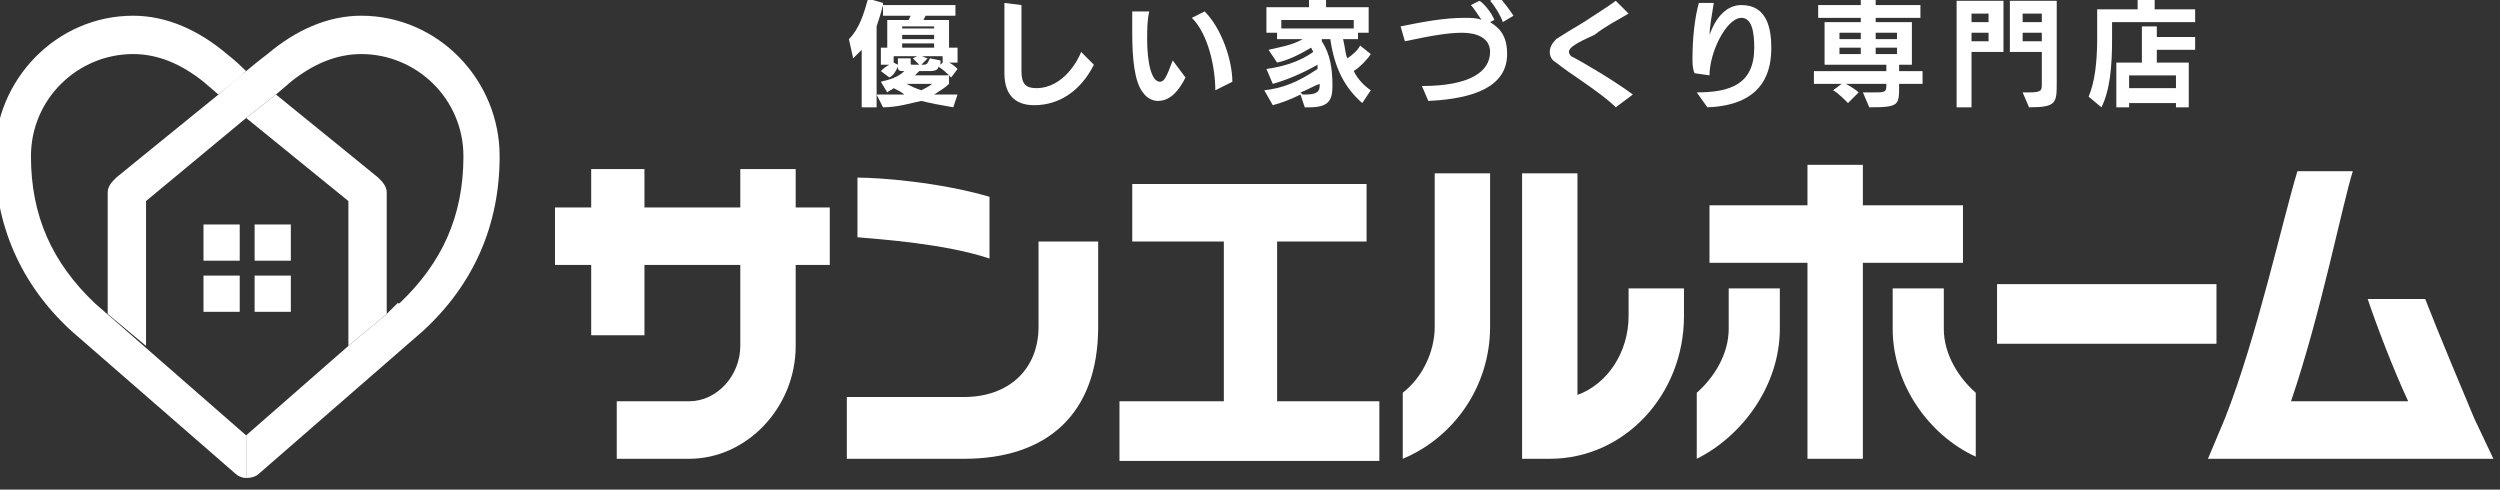 <?xml version="1.0" encoding="UTF-8" standalone="no"?>
<!DOCTYPE svg PUBLIC "-//W3C//DTD SVG 1.1//EN" "http://www.w3.org/Graphics/SVG/1.1/DTD/svg11.dtd">
<svg width="100%" height="100%" viewBox="0 0 240 47" version="1.1" xmlns="http://www.w3.org/2000/svg" xmlns:xlink="http://www.w3.org/1999/xlink" xml:space="preserve" xmlns:serif="http://www.serif.com/" style="fill-rule:evenodd;clip-rule:evenodd;stroke-linejoin:round;stroke-miterlimit:2;">
    <rect x="0" y="0" width="240" height="47" fill="#333333" stroke="none"/>
    <g transform="matrix(1,0,0,1,0,-3100)">
        <g id="sl_logo_w" transform="matrix(0.825,0,0,0.825,-923.399,2485.95)">
            <g transform="matrix(1,0,0,1,1118.66,745.142)">
                <rect x="24.291" y="25.282" width="4.214" height="4.214" style="fill:white;"/>
            </g>
            <g transform="matrix(1,0,0,1,1118.66,751.09)">
                <path d="M24.291,25.282L28.505,25.282L28.505,29.496L24.291,29.496L24.291,25.282ZM30.24,19.334L34.454,19.334L34.454,23.548L30.24,23.548L30.24,19.334Z" style="fill:white;"/>
            </g>
            <g transform="matrix(1,0,0,1,1118.66,757.038)">
                <rect x="30.24" y="19.334" width="4.214" height="4.214" style="fill:white;"/>
            </g>
            <g transform="matrix(1,0,0,1,1130.31,766.457)">
                <path d="M0,13.137C-4.957,8.427 -7.436,2.974 -7.436,-3.966C-7.436,-10.658 -1.983,-15.864 4.462,-15.864C7.436,-15.864 10.163,-14.624 12.641,-12.641L14.376,-11.154C15.616,-12.146 16.855,-13.137 17.599,-13.881C16.359,-15.12 15.368,-15.864 15.368,-15.864C12.146,-18.59 8.428,-20.325 4.462,-20.325C-4.462,-20.325 -11.65,-12.889 -11.65,-3.966C-11.65,3.966 -8.675,10.906 -2.727,16.359L16.359,32.967C16.607,33.214 17.103,33.462 17.599,33.462L17.599,28.505L0,13.137Z" style="fill:white;fill-rule:nonzero;"/>
            </g>
            <g transform="matrix(1,0,0,1,1163.28,774.885)">
                <path d="M0,-9.915C0,-9.915 -6.692,-15.368 -11.898,-19.582L-15.368,-16.855L-3.47,-7.188L-3.47,9.667L0.991,5.949L0.991,-8.18C0.991,-8.924 0.496,-9.419 0,-9.915" style="fill:white;fill-rule:nonzero;"/>
            </g>
            <g transform="matrix(1,0,0,1,1161.3,799.92)">
                <path d="M0,-53.788C-3.966,-53.788 -7.684,-52.053 -10.906,-49.326C-10.906,-49.326 -11.898,-48.583 -13.385,-47.343L-16.607,-44.617C-21.813,-40.403 -28.505,-34.95 -28.505,-34.95C-29.001,-34.454 -29.496,-33.958 -29.496,-33.215L-29.496,-19.086L-25.035,-15.368L-25.035,-32.223L-13.385,-41.89L-9.915,-44.617L-8.18,-46.104C-5.701,-48.087 -2.974,-49.326 0,-49.326C6.445,-49.326 11.898,-44.121 11.898,-37.429C11.898,-30.488 9.419,-25.035 4.462,-20.326L4.214,-20.326L2.974,-19.086L-1.487,-15.368L-13.385,-4.958L-13.385,0C-12.641,0 -12.146,-0.248 -11.898,-0.496L7.188,-17.103C13.137,-22.556 16.111,-29.497 16.111,-37.429C16.111,-46.352 8.923,-53.788 0,-53.788" style="fill:white;fill-rule:nonzero;"/>
            </g>
            <g>
                <g transform="matrix(1,0,0,1,1286.22,779.842)">
                    <path d="M0,2.479C0,5.453 -1.487,8.428 -3.718,10.163L-3.718,17.847C2.231,15.368 6.445,9.419 6.445,2.479L6.445,-15.368L0,-15.368L0,2.479Z" style="fill:white;fill-rule:nonzero;"/>
                </g>
                <g transform="matrix(1,0,0,1,1211.86,797.689)">
                    <path d="M0,-33.71L-6.445,-33.71L-6.445,-29.248L-17.599,-29.248L-17.599,-33.71L-23.795,-33.71L-23.795,-29.248L-28.009,-29.248L-28.009,-22.556L-23.795,-22.556L-23.795,-14.376L-17.599,-14.376L-17.599,-22.556L-6.445,-22.556L-6.445,-13.137C-6.445,-9.667 -9.171,-6.692 -12.393,-6.692L-20.821,-6.692L-20.821,0L-12.393,0C-5.701,0 0,-5.949 0,-13.137L0,-22.556L3.966,-22.556L3.966,-29.248L0,-29.248L0,-33.71Z" style="fill:white;fill-rule:nonzero;"/>
                </g>
                <g transform="matrix(1,0,0,1,1267.88,791.245)">
                    <path d="M0,-18.839L10.41,-18.839L10.41,-25.531L-16.855,-25.531L-16.855,-18.839L-6.197,-18.839L-6.197,-0.249L-18.342,-0.249L-18.342,6.692L11.898,6.692L11.898,-0.249L0,-0.249L0,-18.839Z" style="fill:white;fill-rule:nonzero;"/>
                </g>
                <g transform="matrix(1,0,0,1,1308.78,781.082)">
                    <path d="M0,0C0,4.214 -2.479,7.932 -5.949,9.171L-5.949,-16.607L-12.393,-16.607L-12.393,16.607L-9.171,16.607C-0.496,16.607 6.445,9.171 6.445,0L6.445,-3.222L0,-3.222L0,0Z" style="fill:white;fill-rule:nonzero;"/>
                </g>
                <g transform="matrix(1,0,0,1,1347.69,786.287)">
                    <path d="M0,-11.402L0,-18.094L-11.65,-18.094L-11.65,-22.804L-18.094,-22.804L-18.094,-18.094L-29.496,-18.094L-29.496,-11.402L-18.094,-11.402L-18.094,11.402L-11.65,11.402L-11.65,-11.402L0,-11.402Z" style="fill:white;fill-rule:nonzero;"/>
                </g>
                <g transform="matrix(1,0,0,1,1118.66,761.748)">
                    <rect x="232.997" y="15.616" width="25.531" height="6.94" style="fill:white;"/>
                </g>
                <g transform="matrix(1,0,0,1,1320.43,792.979)">
                    <path d="M0,-10.41C0,-7.436 -1.735,-4.709 -3.718,-2.974L-3.718,4.71C1.735,1.983 5.949,-3.965 5.949,-10.41L5.949,-15.12L0,-15.12L0,-10.41Z" style="fill:white;fill-rule:nonzero;"/>
                </g>
                <g transform="matrix(1,0,0,1,1345.46,792.731)">
                    <path d="M0,-10.162L0,-14.872L-5.949,-14.872L-5.949,-10.162C-5.949,-3.717 -1.735,2.231 3.718,4.71L3.718,-2.726C1.735,-4.461 0,-7.188 0,-10.162" style="fill:white;fill-rule:nonzero;"/>
                </g>
                <g transform="matrix(-0.293,-0.956,-0.956,0.293,1222.11,763.059)">
                    <path d="M-7.566,-10.551C-4.164,-5.372 -1.656,1.118 -0.93,3.488L-7.566,5.522C-8.601,2.987 -11.254,-3.977 -14.438,-8.445L-7.566,-10.551Z" style="fill:white;fill-rule:nonzero;"/>
                </g>
                <g transform="matrix(1,0,0,1,1240.12,787.774)">
                    <path d="M0,-5.453C0,-0.496 -3.47,2.727 -8.675,2.727L-22.308,2.727L-22.308,9.915L-8.675,9.915C0.991,9.915 6.94,4.71 6.94,-5.453L6.94,-15.368L0,-15.368L0,-5.453Z" style="fill:white;fill-rule:nonzero;"/>
                </g>
                <g transform="matrix(1,0,0,1,1407.18,768.936)">
                    <path d="M0,24.043C-1.239,21.069 -3.966,14.624 -5.701,10.162L-12.393,10.162C-11.402,13.137 -9.419,18.342 -7.684,22.06L-21.317,22.06C-17.847,11.897 -15.368,-0.744 -14.129,-4.71L-20.573,-4.71C-22.308,0.991 -25.283,14.624 -29.001,24.043L-30.984,28.753L2.231,28.753L0,24.043Z" style="fill:white;fill-rule:nonzero;"/>
                </g>
            </g>
            <g>
                <g transform="matrix(1,0,0,1,1230.2,744.149)">
                    <path d="M0,12.641C-1.487,12.393 -2.727,12.145 -3.718,11.897C-4.957,12.145 -6.445,12.641 -8.18,12.641L-8.923,11.154L-5.701,11.154C-5.949,10.906 -6.445,10.658 -6.94,10.41C-7.188,10.658 -7.436,10.658 -7.684,10.906L-8.428,9.667C-7.436,9.419 -6.445,9.171 -5.701,8.427C-6.197,8.427 -6.445,8.427 -6.445,7.931C-6.693,8.427 -6.94,8.923 -7.436,9.171L-8.428,8.427C-8.18,8.179 -7.932,7.931 -7.436,7.684L-8.428,7.684L-8.428,5.701L-7.684,5.701L-7.684,2.478L-5.205,2.478L-4.957,1.983L-8.18,1.983L-8.18,0.743C-8.428,1.735 -8.675,2.478 -8.923,3.222L-8.923,12.641L-10.658,12.641L-10.658,5.949C-11.154,6.444 -11.402,6.692 -11.65,6.94L-12.146,4.709C-10.906,3.47 -10.411,1.735 -9.915,0L-8.18,0.495L-8.18,0.743L0.248,0.743L0.248,1.983L-3.222,1.983L-3.47,2.478L-0.496,2.478L-0.496,5.701L0.496,5.701L0.496,7.436L-0.496,7.436C0,7.684 0.248,7.931 0.496,8.179L-0.248,9.171C-0.744,8.675 -1.239,8.179 -1.735,7.931C-1.735,8.179 -1.983,8.427 -2.727,8.427L-3.966,8.427L-4.462,8.923L-0.496,8.923L-0.496,9.914C-0.992,10.41 -1.487,10.658 -2.231,11.154L0.496,11.154L0,12.641ZM-3.966,7.684C-4.214,7.436 -4.462,7.188 -4.71,6.94L-4.214,6.692L-6.94,6.692L-6.94,7.436L-6.445,7.684L-6.445,6.94L-4.957,6.94L-4.957,7.436C-4.957,7.684 -4.957,7.684 -4.71,7.684L-3.966,7.684ZM-2.231,3.222L-5.949,3.222L-5.949,3.47L-2.231,3.47L-2.231,3.222ZM-2.231,4.213L-5.949,4.213L-5.949,4.709L-2.231,4.709L-2.231,4.213ZM-2.231,5.205L-5.949,5.205L-5.949,5.701L-2.231,5.701L-2.231,5.205ZM-5.453,9.914C-4.957,10.162 -4.462,10.41 -3.718,10.658C-3.222,10.41 -2.727,10.162 -2.479,9.914L-5.453,9.914ZM-1.239,7.436L-1.239,6.692L-3.718,6.692C-3.47,6.692 -3.222,6.94 -2.974,6.94L-3.718,7.684L-3.47,7.684C-2.974,7.684 -2.974,7.436 -2.727,6.94L-1.487,7.188L-1.487,7.684L-1.239,7.436Z" style="fill:white;fill-rule:nonzero;"/>
                </g>
                <g transform="matrix(1,0,0,1,1246.56,749.355)">
                    <path d="M0,2.478C-1.487,5.452 -3.966,7.188 -6.94,7.188C-8.675,7.188 -10.411,6.444 -10.411,3.469L-10.411,-4.71L-8.428,-4.462L-8.428,3.222C-8.428,4.709 -7.932,5.205 -6.693,5.205C-3.47,5.205 -1.735,1.734 -1.487,0.991L0,2.478Z" style="fill:white;fill-rule:nonzero;"/>
                </g>
                <g transform="matrix(1,0,0,1,1257.22,748.363)">
                    <path d="M0,4.957C-0.744,6.444 -1.735,7.684 -3.222,7.684C-3.718,7.684 -4.462,7.436 -4.957,6.692C-5.949,5.453 -6.197,2.726 -6.197,-0.248L-6.197,-2.727L-4.214,-2.727C-4.462,-1.735 -4.462,-0.496 -4.462,0.495C-4.462,3.222 -3.966,5.453 -2.974,5.453C-2.479,5.453 -2.231,4.957 -1.487,2.974L0,4.957ZM3.47,6.444C3.47,3.966 2.727,-0 0.744,-1.983L2.231,-2.727C4.214,-0.744 5.453,2.974 5.453,5.453L3.47,6.444Z" style="fill:white;fill-rule:nonzero;"/>
                </g>
                <g transform="matrix(1,0,0,1,1277.79,744.645)">
                    <path d="M0,11.65C-1.983,9.915 -3.222,7.684 -3.718,4.214L-4.71,4.214L-4.71,4.462C-3.718,5.949 -3.47,7.684 -3.47,9.667C-3.47,11.402 -3.966,12.146 -6.197,12.146L-6.693,12.146L-7.188,10.659C-8.18,11.154 -9.419,11.65 -10.411,11.898L-11.402,10.163C-9.171,9.915 -7.436,9.171 -5.205,7.684L-5.205,7.188C-6.94,8.18 -8.675,8.923 -10.411,9.419L-11.154,7.684C-9.419,7.436 -7.436,6.94 -5.701,5.701L-5.949,5.205C-7.188,5.949 -8.675,6.693 -9.915,6.94L-10.906,5.453C-9.915,5.205 -8.18,4.958 -6.94,4.214L-9.915,4.214L-9.915,3.47L-11.154,3.47L-11.154,0.496L-6.197,0.496L-6.197,-0.496L-4.214,-0.496L-4.214,0.496L0.744,0.496L0.744,3.47L-0.496,3.47L-0.496,4.214L-2.231,4.214C-1.983,5.205 -1.983,5.949 -1.735,6.445C-0.992,5.949 -0.496,5.453 -0.248,4.958L0.991,5.949C0.496,6.693 -0.248,7.436 -0.992,7.932C-0.496,8.923 0.248,9.667 0.991,10.163L0,11.65ZM-0.992,1.983L-9.42,1.983L-9.42,2.974L-0.992,2.974L-0.992,1.983ZM-4.957,9.667L-4.957,9.419C-5.701,9.667 -6.445,10.163 -7.188,10.411L-6.94,10.659L-6.693,10.659C-5.453,10.659 -4.957,10.411 -4.957,9.667" style="fill:white;fill-rule:nonzero;"/>
                </g>
                <g transform="matrix(1,0,0,1,1284.73,745.637)">
                    <path d="M0,8.675C5.701,8.675 7.932,6.94 7.932,4.709C7.932,2.974 6.197,2.478 4.71,2.478C3.222,2.478 1.487,2.726 -1.983,3.47L-2.479,1.735C0,1.239 2.479,0.743 4.957,0.743C5.701,0.743 6.445,0.743 6.94,0.991C6.445,0.247 5.949,-0.496 5.701,-0.744L6.692,-1.24C7.188,-0.992 8.18,0.247 8.428,0.991L7.932,1.239C9.171,1.983 9.915,2.974 9.915,4.957C9.915,8.675 6.197,10.162 0.744,10.41L0,8.675ZM9.419,1.239C9.171,0.495 8.428,-0.744 7.932,-1.24L8.923,-1.735C9.419,-1.24 10.163,-0.248 10.658,0.495L9.419,1.239Z" style="fill:white;fill-rule:nonzero;"/>
                </g>
                <g transform="matrix(1,0,0,1,1307.29,744.397)">
                    <path d="M0,12.393C-1.735,10.658 -5.453,8.427 -6.94,7.188C-7.436,6.94 -7.684,6.444 -7.684,5.948C-7.684,5.453 -7.436,4.957 -6.94,4.461C-6.197,3.965 -4.957,3.222 -3.718,2.478C-2.231,1.487 -0.992,0.743 0,0L1.487,1.487C0.248,2.23 -1.239,2.974 -2.479,3.965C-4.71,4.957 -5.453,5.453 -5.453,5.948C-5.453,5.948 -5.453,6.196 -5.205,6.444C-3.718,7.188 0,9.419 1.983,10.906L0,12.393Z" style="fill:white;fill-rule:nonzero;"/>
                </g>
                <g transform="matrix(1,0,0,1,1316.71,746.38)">
                    <path d="M0,8.675C3.966,8.675 6.692,7.684 6.692,3.47C6.692,1.735 6.445,0 5.205,0C3.47,0 1.487,3.965 1.487,6.692L-0.248,6.444C-0.496,5.948 -0.496,5.205 -0.496,4.709C-0.496,2.478 -0.248,0 0.248,-1.735L1.983,-1.735C1.735,-0.248 1.487,1.239 1.487,1.983C2.479,-0.744 3.966,-1.488 5.205,-1.488C8.18,-1.488 8.675,1.239 8.675,3.47C8.675,5.701 8.18,10.162 1.239,10.41L0,8.675Z" style="fill:white;fill-rule:nonzero;"/>
                </g>
                <g transform="matrix(1,0,0,1,1340.26,746.876)">
                    <path d="M0,7.188L0,7.436C0,9.667 0,9.915 -3.47,9.915L-4.214,8.179L-2.974,8.179C-1.735,8.179 -1.487,8.179 -1.487,7.436L-1.487,7.188L-6.197,7.188C-5.701,7.436 -4.957,7.932 -4.71,8.179L-5.949,9.419C-6.445,8.923 -7.188,8.179 -7.684,7.932L-6.693,7.188L-9.915,7.188L-9.915,5.701L-1.487,5.701L-1.487,4.957L-8.675,4.957L-8.675,0L-4.462,0L-4.462,-0.496L-9.419,-0.496L-9.419,-1.983L-4.462,-1.983L-4.462,-2.727L-2.727,-2.727L-2.727,-1.983L2.479,-1.983L2.479,-0.496L-2.727,-0.496L-2.727,0L1.487,0L1.487,4.957L0,4.957L0,5.701L2.727,5.701L2.727,7.188L0,7.188ZM-4.462,1.239L-6.941,1.239L-6.941,1.983L-4.462,1.983L-4.462,1.239ZM-4.462,2.974L-6.941,2.974L-6.941,3.718L-4.462,3.718L-4.462,2.974ZM-0.248,1.239L-2.727,1.239L-2.727,1.983L-0.248,1.983L-0.248,1.239ZM-0.248,2.974L-2.727,2.974L-2.727,3.718L-0.248,3.718L-0.248,2.974Z" style="fill:white;fill-rule:nonzero;"/>
                </g>
                <g transform="matrix(1,0,0,1,1346.95,744.397)">
                    <path d="M0,12.393L0,0L5.453,0L5.453,5.948L1.735,5.948L1.735,12.393L0,12.393ZM3.718,1.487L1.735,1.487L1.735,2.478L3.718,2.478L3.718,1.487ZM3.718,3.718L1.735,3.718L1.735,4.709L3.718,4.709L3.718,3.718ZM7.684,10.658L8.428,10.658C9.915,10.658 9.915,10.41 9.915,9.666L9.915,5.948L6.197,5.948L6.197,0L11.65,0L11.65,9.419C11.65,11.897 11.65,12.393 8.428,12.393L7.684,10.658ZM9.915,1.487L7.684,1.487L7.684,2.478L9.915,2.478L9.915,1.487ZM9.915,3.718L7.684,3.718L7.684,4.709L9.915,4.709L9.915,3.718Z" style="fill:white;fill-rule:nonzero;"/>
                </g>
                <g transform="matrix(1,0,0,1,1365.04,754.064)">
                    <path d="M0,-7.188L0,-5.205C0,-1.983 -0.248,0.744 -1.239,2.727L-2.727,1.487C-1.983,-0.248 -1.735,-2.726 -1.735,-5.205L-1.735,-8.675L2.974,-8.675L2.974,-9.915L4.957,-9.915L4.957,-8.675L9.667,-8.675L9.667,-7.188L0,-7.188ZM7.436,2.727L7.436,2.231L1.983,2.231L1.983,2.727L0.496,2.727L0.496,-2.478L3.47,-2.478L3.47,-6.692L5.205,-6.692L5.205,-5.453L9.667,-5.453L9.667,-3.966L5.205,-3.966L5.205,-2.478L8.923,-2.478L8.923,2.727L7.436,2.727ZM7.436,-0.991L1.983,-0.991L1.983,0.496L7.436,0.496L7.436,-0.991Z" style="fill:white;fill-rule:nonzero;"/>
                </g>
            </g>
        </g>
    </g>
</svg>
